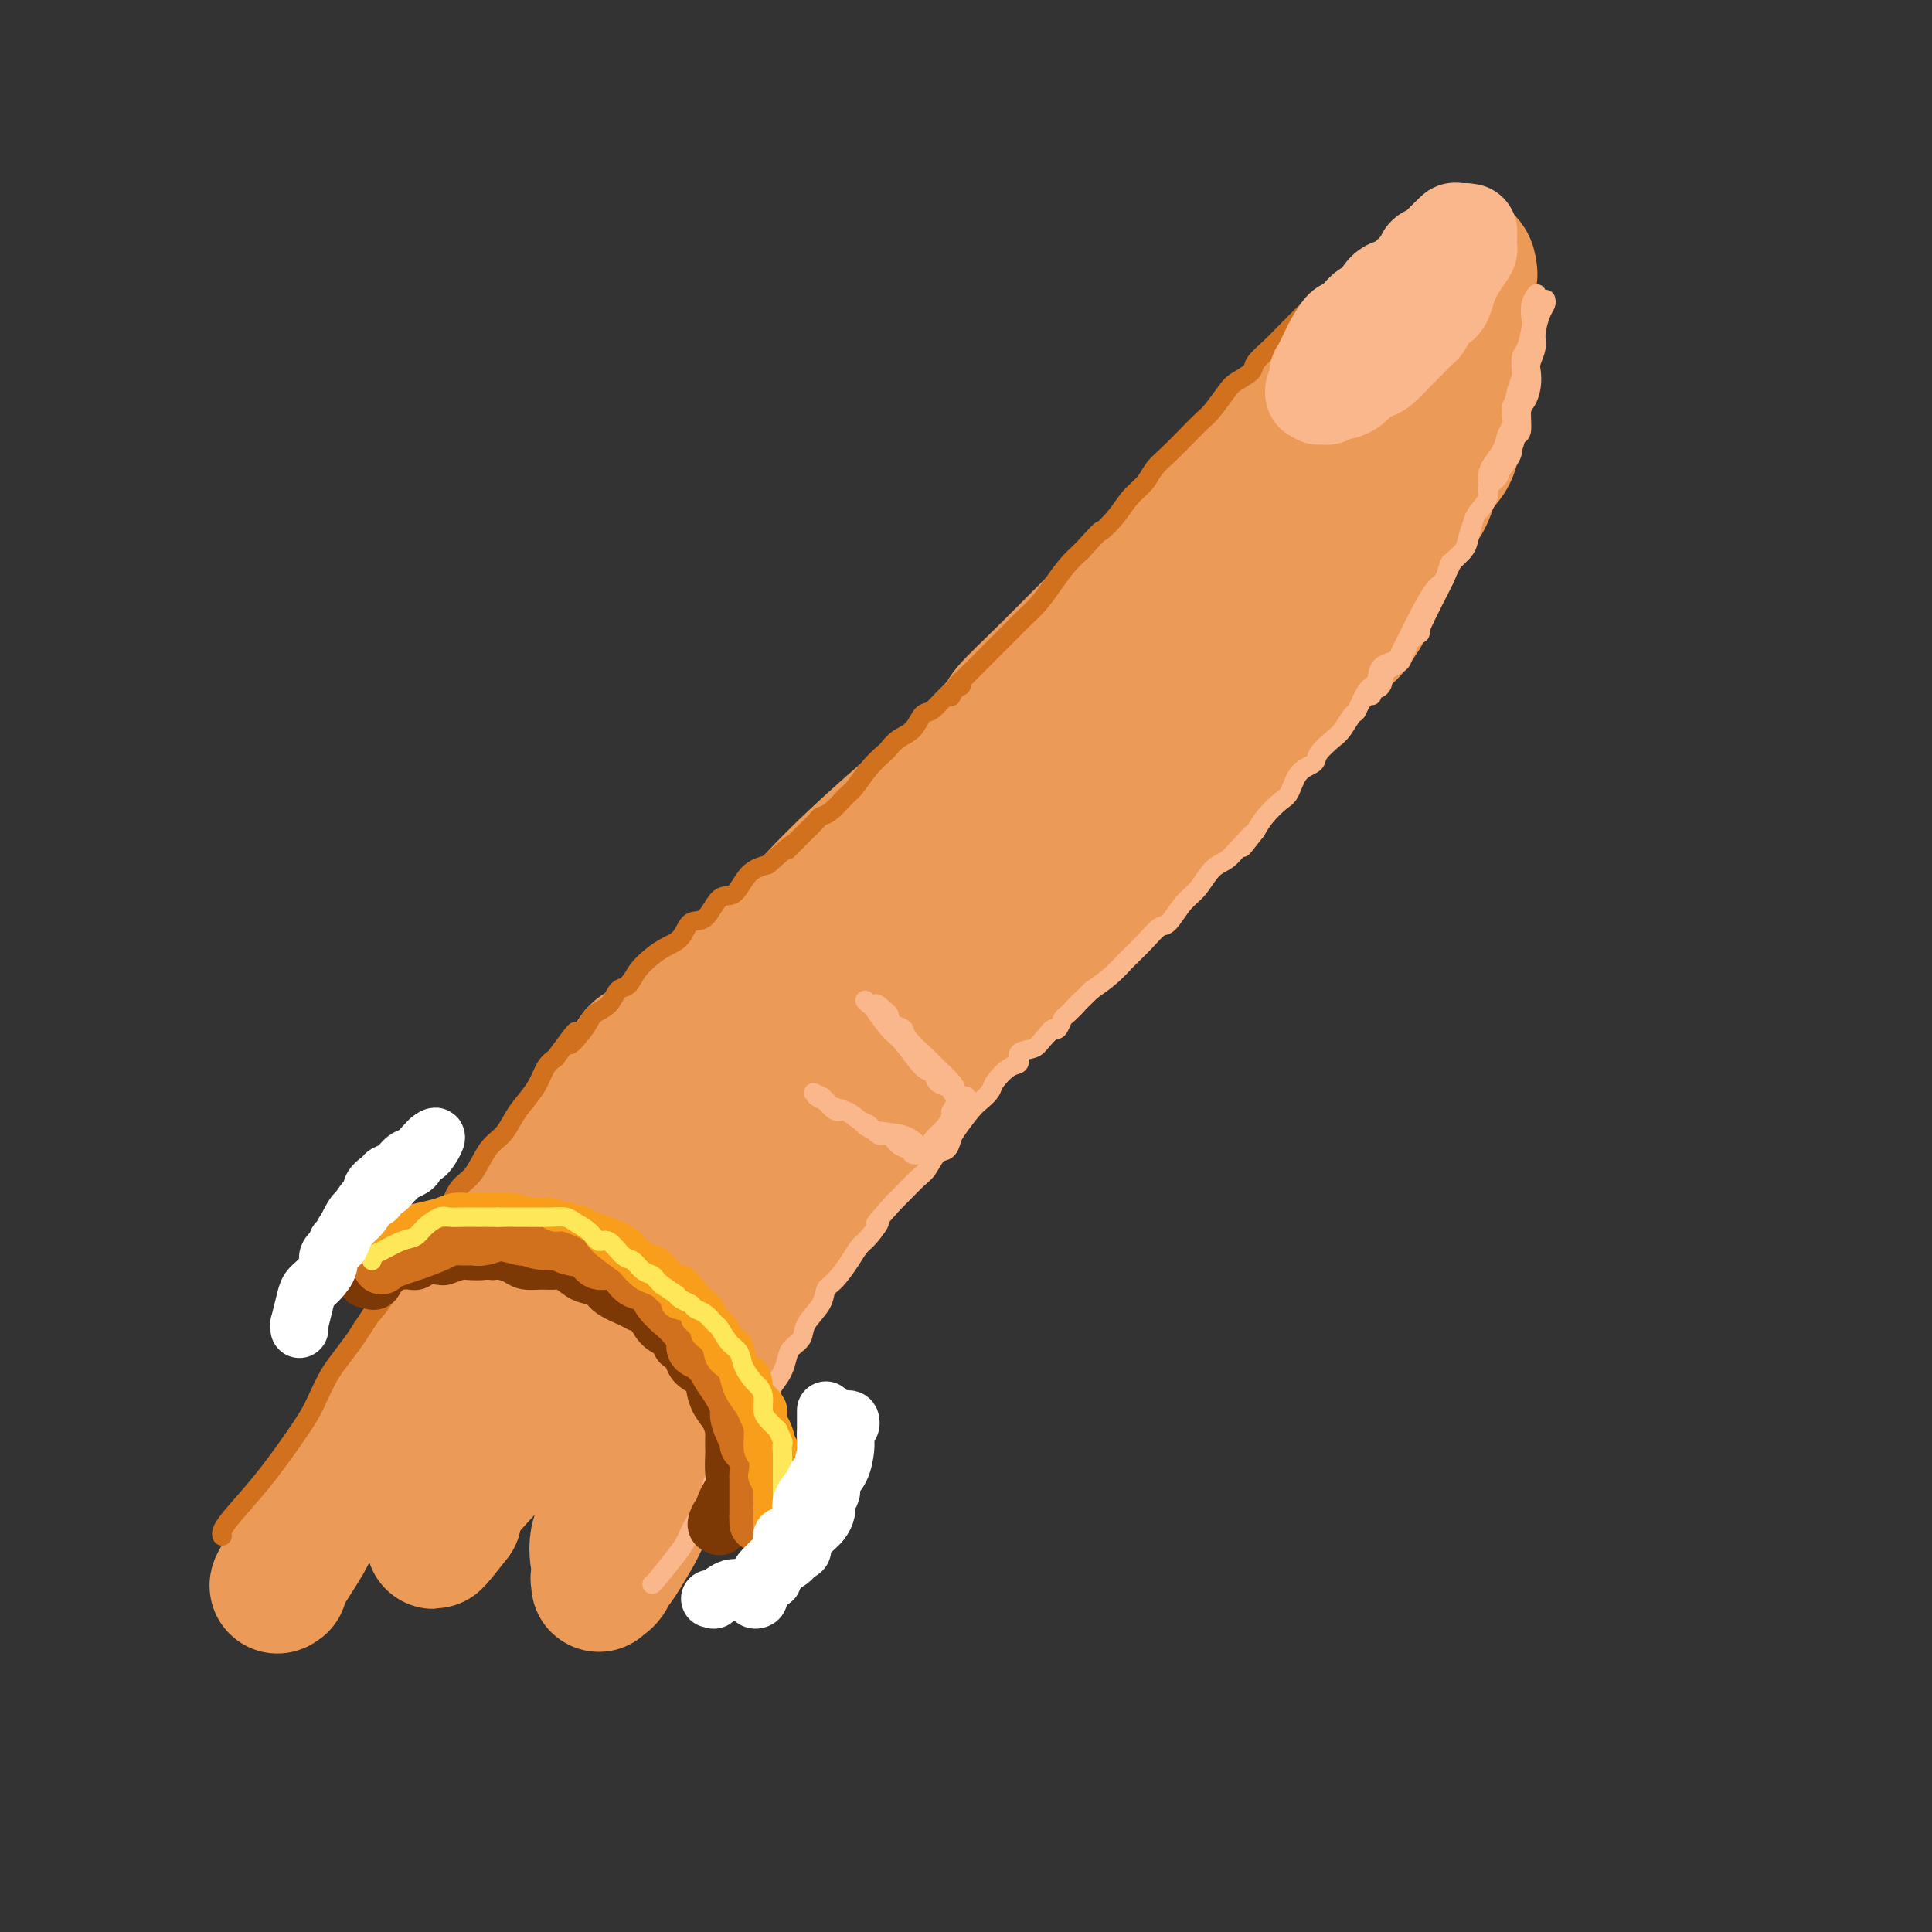 <svg viewBox='0 0 400 400' version='1.1' xmlns='http://www.w3.org/2000/svg' xmlns:xlink='http://www.w3.org/1999/xlink'><rect x="0" y="0" width="400" height="400" fill="#333333" stroke="none"/><g fill='none' stroke='rgb(236,154,87)' stroke-width='28' stroke-linecap='round' stroke-linejoin='round'><path d='M58,328c-0.535,0.405 -1.070,0.810 0,-1c1.070,-1.810 3.744,-5.834 5,-8c1.256,-2.166 1.094,-2.474 2,-4c0.906,-1.526 2.882,-4.271 5,-7c2.118,-2.729 4.380,-5.441 6,-8c1.620,-2.559 2.598,-4.965 4,-8c1.402,-3.035 3.226,-6.700 5,-9c1.774,-2.300 3.496,-3.235 6,-6c2.504,-2.765 5.790,-7.360 8,-11c2.210,-3.640 3.346,-6.326 5,-9c1.654,-2.674 3.827,-5.337 6,-8'/><path d='M110,249c8.955,-13.930 5.344,-9.256 6,-10c0.656,-0.744 5.580,-6.907 8,-10c2.420,-3.093 2.338,-3.116 3,-4c0.662,-0.884 2.070,-2.631 3,-4c0.930,-1.369 1.382,-2.361 2,-3c0.618,-0.639 1.403,-0.924 2,-1c0.597,-0.076 1.007,0.056 1,0c-0.007,-0.056 -0.431,-0.302 0,-1c0.431,-0.698 1.715,-1.849 3,-3'/><path d='M138,213c5.421,-6.460 4.973,-4.611 6,-5c1.027,-0.389 3.530,-3.016 7,-6c3.470,-2.984 7.908,-6.325 11,-9c3.092,-2.675 4.836,-4.685 7,-7c2.164,-2.315 4.746,-4.934 8,-8c3.254,-3.066 7.179,-6.579 10,-9c2.821,-2.421 4.538,-3.751 8,-7c3.462,-3.249 8.670,-8.416 11,-11c2.330,-2.584 1.783,-2.584 3,-4c1.217,-1.416 4.198,-4.249 7,-7c2.802,-2.751 5.424,-5.420 8,-8c2.576,-2.580 5.105,-5.070 7,-7c1.895,-1.930 3.158,-3.301 5,-5c1.842,-1.699 4.265,-3.727 7,-6c2.735,-2.273 5.781,-4.792 8,-7c2.219,-2.208 3.609,-4.104 5,-6'/><path d='M256,101c18.997,-18.810 7.488,-9.834 4,-7c-3.488,2.834 1.045,-0.475 4,-3c2.955,-2.525 4.330,-4.265 6,-6c1.670,-1.735 3.633,-3.467 6,-6c2.367,-2.533 5.138,-5.869 7,-8c1.862,-2.131 2.816,-3.056 4,-4c1.184,-0.944 2.597,-1.908 4,-3c1.403,-1.092 2.795,-2.311 4,-3c1.205,-0.689 2.221,-0.847 3,-2c0.779,-1.153 1.319,-3.301 2,-4c0.681,-0.699 1.502,0.050 2,0c0.498,-0.050 0.673,-0.898 1,-1c0.327,-0.102 0.808,0.542 1,1c0.192,0.458 0.096,0.729 0,1'/><path d='M304,56c0.619,0.526 0.166,1.342 0,2c-0.166,0.658 -0.045,1.160 0,2c0.045,0.840 0.014,2.019 0,3c-0.014,0.981 -0.010,1.762 0,3c0.010,1.238 0.027,2.931 0,5c-0.027,2.069 -0.099,4.514 0,6c0.099,1.486 0.371,2.013 0,3c-0.371,0.987 -1.383,2.434 -2,4c-0.617,1.566 -0.840,3.251 -1,5c-0.160,1.749 -0.257,3.563 -1,5c-0.743,1.437 -2.131,2.497 -3,4c-0.869,1.503 -1.219,3.450 -2,5c-0.781,1.550 -1.993,2.704 -3,4c-1.007,1.296 -1.810,2.733 -3,5c-1.190,2.267 -2.769,5.362 -4,8c-1.231,2.638 -2.116,4.819 -3,7'/><path d='M282,127c-3.605,5.862 -3.618,4.017 -4,4c-0.382,-0.017 -1.131,1.792 -3,4c-1.869,2.208 -4.856,4.813 -7,7c-2.144,2.187 -3.445,3.956 -5,6c-1.555,2.044 -3.366,4.362 -5,6c-1.634,1.638 -3.093,2.597 -5,4c-1.907,1.403 -4.264,3.249 -7,6c-2.736,2.751 -5.851,6.405 -8,9c-2.149,2.595 -3.331,4.129 -5,6c-1.669,1.871 -3.825,4.079 -6,6c-2.175,1.921 -4.370,3.555 -7,6c-2.630,2.445 -5.697,5.699 -8,8c-2.303,2.301 -3.844,3.648 -5,5c-1.156,1.352 -1.927,2.710 -3,4c-1.073,1.290 -2.450,2.511 -4,4c-1.550,1.489 -3.275,3.244 -5,5'/><path d='M195,217c-14.713,15.564 -7.997,9.474 -7,9c0.997,-0.474 -3.727,4.666 -6,7c-2.273,2.334 -2.095,1.861 -3,3c-0.905,1.139 -2.893,3.891 -5,6c-2.107,2.109 -4.334,3.576 -6,6c-1.666,2.424 -2.772,5.804 -4,8c-1.228,2.196 -2.578,3.209 -4,5c-1.422,1.791 -2.916,4.359 -4,6c-1.084,1.641 -1.759,2.356 -3,5c-1.241,2.644 -3.049,7.219 -4,10c-0.951,2.781 -1.045,3.770 -2,5c-0.955,1.230 -2.770,2.703 -4,5c-1.230,2.297 -1.876,5.420 -3,8c-1.124,2.580 -2.726,4.618 -4,7c-1.274,2.382 -2.221,5.109 -3,7c-0.779,1.891 -1.389,2.945 -2,4'/><path d='M131,318c-6.602,11.510 -4.606,5.285 -4,4c0.606,-1.285 -0.178,2.372 -1,4c-0.822,1.628 -1.683,1.228 -2,1c-0.317,-0.228 -0.089,-0.284 0,0c0.089,0.284 0.038,0.909 0,1c-0.038,0.091 -0.062,-0.350 0,-1c0.062,-0.650 0.211,-1.508 0,-3c-0.211,-1.492 -0.781,-3.616 0,-6c0.781,-2.384 2.914,-5.028 6,-12c3.086,-6.972 7.124,-18.274 11,-27c3.876,-8.726 7.588,-14.877 12,-22c4.412,-7.123 9.522,-15.218 14,-21c4.478,-5.782 8.324,-9.251 13,-15c4.676,-5.749 10.182,-13.779 16,-21c5.818,-7.221 11.948,-13.635 16,-18c4.052,-4.365 6.026,-6.683 8,-9'/><path d='M220,173c12.915,-16.004 11.703,-14.015 13,-15c1.297,-0.985 5.102,-4.944 9,-9c3.898,-4.056 7.889,-8.208 12,-13c4.111,-4.792 8.341,-10.225 13,-16c4.659,-5.775 9.746,-11.891 14,-17c4.254,-5.109 7.676,-9.210 10,-13c2.324,-3.790 3.551,-7.270 5,-10c1.449,-2.730 3.119,-4.711 4,-6c0.881,-1.289 0.974,-1.885 1,-2c0.026,-0.115 -0.014,0.250 0,0c0.014,-0.250 0.083,-1.116 -1,0c-1.083,1.116 -3.318,4.213 -11,12c-7.682,7.787 -20.812,20.262 -29,27c-8.188,6.738 -11.435,7.737 -17,13c-5.565,5.263 -13.447,14.789 -19,21c-5.553,6.211 -8.776,9.105 -12,12'/><path d='M212,157c-6.322,6.762 -6.628,7.168 -9,10c-2.372,2.832 -6.812,8.089 -11,13c-4.188,4.911 -8.125,9.476 -11,13c-2.875,3.524 -4.688,6.006 -7,8c-2.312,1.994 -5.122,3.500 -8,8c-2.878,4.500 -5.824,11.995 -8,16c-2.176,4.005 -3.582,4.521 -6,8c-2.418,3.479 -5.847,9.920 -9,15c-3.153,5.080 -6.030,8.797 -8,11c-1.970,2.203 -3.033,2.892 -5,6c-1.967,3.108 -4.840,8.635 -8,13c-3.160,4.365 -6.609,7.567 -9,10c-2.391,2.433 -3.723,4.095 -5,6c-1.277,1.905 -2.498,4.051 -5,7c-2.502,2.949 -6.286,6.700 -8,9c-1.714,2.300 -1.357,3.150 -1,4'/><path d='M94,314c-7.805,10.131 -2.819,2.458 -1,0c1.819,-2.458 0.470,0.298 0,1c-0.470,0.702 -0.062,-0.650 0,-1c0.062,-0.350 -0.223,0.304 0,0c0.223,-0.304 0.953,-1.564 1,-2c0.047,-0.436 -0.590,-0.046 2,-3c2.590,-2.954 8.407,-9.250 12,-13c3.593,-3.750 4.963,-4.954 7,-7c2.037,-2.046 4.741,-4.936 6,-6c1.259,-1.064 1.074,-0.304 1,0c-0.074,0.304 -0.037,0.152 0,0'/></g>
<g fill='none' stroke='rgb(210,113,29)' stroke-width='4' stroke-linecap='round' stroke-linejoin='round'><path d='M46,318c-0.085,-0.242 -0.171,-0.483 0,-1c0.171,-0.517 0.598,-1.309 2,-3c1.402,-1.691 3.779,-4.280 6,-7c2.221,-2.720 4.285,-5.570 6,-8c1.715,-2.430 3.082,-4.439 4,-6c0.918,-1.561 1.387,-2.672 2,-4c0.613,-1.328 1.371,-2.871 2,-4c0.629,-1.129 1.131,-1.842 2,-3c0.869,-1.158 2.105,-2.759 3,-4c0.895,-1.241 1.447,-2.120 2,-3'/><path d='M75,275c4.774,-7.144 2.209,-3.505 2,-3c-0.209,0.505 1.940,-2.123 3,-4c1.060,-1.877 1.033,-3.004 2,-4c0.967,-0.996 2.930,-1.860 4,-3c1.070,-1.140 1.248,-2.557 2,-4c0.752,-1.443 2.077,-2.911 3,-4c0.923,-1.089 1.444,-1.800 2,-3c0.556,-1.200 1.146,-2.891 2,-4c0.854,-1.109 1.971,-1.636 3,-3c1.029,-1.364 1.970,-3.564 3,-5c1.030,-1.436 2.149,-2.107 3,-3c0.851,-0.893 1.435,-2.007 2,-3c0.565,-0.993 1.110,-1.864 2,-3c0.890,-1.136 2.124,-2.537 3,-4c0.876,-1.463 1.393,-2.990 2,-4c0.607,-1.010 1.303,-1.505 2,-2'/><path d='M115,219c6.707,-9.204 3.474,-4.214 3,-3c-0.474,1.214 1.813,-1.347 3,-3c1.187,-1.653 1.276,-2.399 2,-3c0.724,-0.601 2.084,-1.057 3,-2c0.916,-0.943 1.389,-2.375 2,-3c0.611,-0.625 1.361,-0.445 2,-1c0.639,-0.555 1.167,-1.845 2,-3c0.833,-1.155 1.969,-2.176 3,-3c1.031,-0.824 1.956,-1.451 3,-2c1.044,-0.549 2.208,-1.019 3,-2c0.792,-0.981 1.211,-2.472 2,-3c0.789,-0.528 1.946,-0.092 3,-1c1.054,-0.908 2.004,-3.161 3,-4c0.996,-0.839 2.037,-0.264 3,-1c0.963,-0.736 1.846,-2.782 3,-4c1.154,-1.218 2.577,-1.609 4,-2'/><path d='M159,179c7.577,-6.730 4.518,-3.556 4,-3c-0.518,0.556 1.503,-1.507 3,-3c1.497,-1.493 2.469,-2.415 3,-3c0.531,-0.585 0.620,-0.835 1,-1c0.380,-0.165 1.051,-0.247 2,-1c0.949,-0.753 2.176,-2.176 3,-3c0.824,-0.824 1.245,-1.050 2,-2c0.755,-0.950 1.844,-2.623 3,-4c1.156,-1.377 2.379,-2.457 3,-3c0.621,-0.543 0.641,-0.549 1,-1c0.359,-0.451 1.058,-1.346 2,-2c0.942,-0.654 2.128,-1.068 3,-2c0.872,-0.932 1.430,-2.384 2,-3c0.570,-0.616 1.154,-0.397 2,-1c0.846,-0.603 1.956,-2.030 3,-3c1.044,-0.970 2.022,-1.485 3,-2'/><path d='M197,144c-0.086,0.199 -0.172,0.398 0,0c0.172,-0.398 0.601,-1.394 1,-2c0.399,-0.606 0.767,-0.822 2,-2c1.233,-1.178 3.330,-3.318 5,-5c1.670,-1.682 2.911,-2.904 4,-4c1.089,-1.096 2.024,-2.064 3,-3c0.976,-0.936 1.994,-1.838 3,-3c1.006,-1.162 2.002,-2.582 3,-4c0.998,-1.418 2.000,-2.834 3,-4c1.000,-1.166 2.000,-2.083 3,-3'/><path d='M224,114c4.938,-5.420 3.784,-3.969 4,-4c0.216,-0.031 1.803,-1.543 3,-3c1.197,-1.457 2.004,-2.858 3,-4c0.996,-1.142 2.182,-2.025 3,-3c0.818,-0.975 1.268,-2.041 2,-3c0.732,-0.959 1.747,-1.812 3,-3c1.253,-1.188 2.743,-2.713 4,-4c1.257,-1.287 2.281,-2.337 3,-3c0.719,-0.663 1.132,-0.939 2,-2c0.868,-1.061 2.190,-2.907 3,-4c0.810,-1.093 1.109,-1.434 2,-2c0.891,-0.566 2.374,-1.359 3,-2c0.626,-0.641 0.395,-1.131 1,-2c0.605,-0.869 2.048,-2.119 3,-3c0.952,-0.881 1.415,-1.395 2,-2c0.585,-0.605 1.293,-1.303 2,-2'/><path d='M267,68c7.000,-7.254 3.000,-2.388 2,-1c-1.000,1.388 1.000,-0.703 2,-2c1.000,-1.297 1.000,-1.799 1,-2c0.000,-0.201 0.000,-0.100 0,0'/></g>
<g fill='none' stroke='rgb(251,183,140)' stroke-width='4' stroke-linecap='round' stroke-linejoin='round'><path d='M318,61c0.112,-0.144 0.223,-0.287 0,0c-0.223,0.287 -0.782,1.006 -1,2c-0.218,0.994 -0.097,2.263 0,3c0.097,0.737 0.170,0.941 0,2c-0.170,1.059 -0.584,2.972 -1,4c-0.416,1.028 -0.833,1.173 -1,2c-0.167,0.827 -0.083,2.338 0,3c0.083,0.662 0.167,0.475 0,1c-0.167,0.525 -0.583,1.763 -1,3'/><path d='M314,81c-0.842,3.679 -0.946,2.875 -1,3c-0.054,0.125 -0.059,1.177 0,2c0.059,0.823 0.183,1.416 0,2c-0.183,0.584 -0.674,1.160 -1,2c-0.326,0.840 -0.486,1.944 -1,3c-0.514,1.056 -1.380,2.064 -2,3c-0.620,0.936 -0.992,1.800 -1,3c-0.008,1.200 0.350,2.734 0,4c-0.350,1.266 -1.406,2.263 -2,3c-0.594,0.737 -0.725,1.215 -1,2c-0.275,0.785 -0.692,1.879 -1,3c-0.308,1.121 -0.505,2.270 -1,3c-0.495,0.730 -1.287,1.041 -2,2c-0.713,0.959 -1.346,2.566 -2,4c-0.654,1.434 -1.330,2.695 -2,4c-0.670,1.305 -1.335,2.652 -2,4'/><path d='M295,128c-2.059,4.408 -0.707,2.929 -1,3c-0.293,0.071 -2.230,1.692 -3,3c-0.770,1.308 -0.374,2.302 -1,3c-0.626,0.698 -2.273,1.102 -3,2c-0.727,0.898 -0.535,2.292 -1,3c-0.465,0.708 -1.587,0.729 -2,1c-0.413,0.271 -0.118,0.792 0,1c0.118,0.208 0.059,0.104 0,0'/><path d='M320,62c0.081,0.299 0.162,0.598 0,1c-0.162,0.402 -0.565,0.908 -1,2c-0.435,1.092 -0.900,2.770 -1,4c-0.100,1.230 0.167,2.010 0,3c-0.167,0.990 -0.767,2.188 -1,3c-0.233,0.812 -0.100,1.237 0,2c0.100,0.763 0.168,1.865 0,3c-0.168,1.135 -0.571,2.304 -1,3c-0.429,0.696 -0.885,0.918 -1,2c-0.115,1.082 0.110,3.023 0,4c-0.110,0.977 -0.555,0.988 -1,1'/><path d='M314,90c-1.185,4.705 -1.149,2.468 -1,2c0.149,-0.468 0.410,0.832 0,2c-0.410,1.168 -1.490,2.204 -2,3c-0.510,0.796 -0.451,1.352 -1,2c-0.549,0.648 -1.705,1.389 -2,2c-0.295,0.611 0.273,1.094 0,2c-0.273,0.906 -1.386,2.236 -2,3c-0.614,0.764 -0.728,0.962 -1,2c-0.272,1.038 -0.702,2.915 -1,4c-0.298,1.085 -0.463,1.376 -1,2c-0.537,0.624 -1.446,1.580 -2,2c-0.554,0.420 -0.753,0.303 -1,1c-0.247,0.697 -0.540,2.207 -1,3c-0.460,0.793 -1.085,0.867 -2,2c-0.915,1.133 -2.118,3.324 -3,5c-0.882,1.676 -1.441,2.838 -2,4'/><path d='M292,131c-3.632,6.921 -1.711,3.725 -1,3c0.711,-0.725 0.212,1.022 -1,2c-1.212,0.978 -3.136,1.188 -4,2c-0.864,0.812 -0.669,2.228 -1,3c-0.331,0.772 -1.190,0.902 -2,2c-0.810,1.098 -1.573,3.165 -2,4c-0.427,0.835 -0.518,0.437 -1,1c-0.482,0.563 -1.354,2.088 -2,3c-0.646,0.912 -1.065,1.211 -2,2c-0.935,0.789 -2.385,2.069 -3,3c-0.615,0.931 -0.395,1.512 -1,2c-0.605,0.488 -2.035,0.882 -3,2c-0.965,1.118 -1.465,2.959 -2,4c-0.535,1.041 -1.106,1.280 -2,2c-0.894,0.720 -2.113,1.920 -3,3c-0.887,1.080 -1.444,2.040 -2,3'/><path d='M260,172c-5.066,6.457 -1.730,2.098 -1,1c0.730,-1.098 -1.144,1.064 -2,2c-0.856,0.936 -0.693,0.647 -1,1c-0.307,0.353 -1.083,1.349 -2,2c-0.917,0.651 -1.974,0.957 -3,2c-1.026,1.043 -2.021,2.824 -3,4c-0.979,1.176 -1.943,1.747 -3,3c-1.057,1.253 -2.206,3.187 -3,4c-0.794,0.813 -1.233,0.506 -2,1c-0.767,0.494 -1.864,1.790 -3,3c-1.136,1.210 -2.313,2.333 -3,3c-0.687,0.667 -0.886,0.878 -1,1c-0.114,0.122 -0.144,0.157 0,0c0.144,-0.157 0.462,-0.504 0,0c-0.462,0.504 -1.703,1.858 -3,3c-1.297,1.142 -2.648,2.071 -4,3'/><path d='M226,205c-5.831,5.671 -3.408,3.347 -3,3c0.408,-0.347 -1.200,1.283 -2,2c-0.800,0.717 -0.792,0.522 -1,1c-0.208,0.478 -0.633,1.629 -1,2c-0.367,0.371 -0.676,-0.037 -1,0c-0.324,0.037 -0.662,0.518 -1,1'/><path d='M217,214c-1.884,2.042 -2.095,2.648 -3,3c-0.905,0.352 -2.504,0.450 -3,1c-0.496,0.550 0.109,1.551 0,2c-0.109,0.449 -0.934,0.345 -2,1c-1.066,0.655 -2.373,2.070 -3,3c-0.627,0.930 -0.574,1.375 -1,2c-0.426,0.625 -1.332,1.428 -2,2c-0.668,0.572 -1.099,0.911 -2,2c-0.901,1.089 -2.272,2.929 -3,4c-0.728,1.071 -0.813,1.374 -1,2c-0.187,0.626 -0.476,1.575 -1,2c-0.524,0.425 -1.281,0.327 -2,1c-0.719,0.673 -1.399,2.119 -2,3c-0.601,0.881 -1.123,1.199 -2,2c-0.877,0.801 -2.108,2.086 -3,3c-0.892,0.914 -1.446,1.457 -2,2'/><path d='M185,249c-5.535,6.162 -3.373,4.067 -3,4c0.373,-0.067 -1.042,1.893 -2,3c-0.958,1.107 -1.459,1.362 -2,2c-0.541,0.638 -1.122,1.658 -2,3c-0.878,1.342 -2.051,3.007 -3,4c-0.949,0.993 -1.672,1.316 -2,2c-0.328,0.684 -0.259,1.729 -1,3c-0.741,1.271 -2.292,2.766 -3,4c-0.708,1.234 -0.574,2.206 -1,3c-0.426,0.794 -1.413,1.410 -2,2c-0.587,0.590 -0.773,1.154 -1,2c-0.227,0.846 -0.495,1.972 -1,3c-0.505,1.028 -1.249,1.956 -2,3c-0.751,1.044 -1.510,2.204 -2,3c-0.490,0.796 -0.711,1.227 -1,2c-0.289,0.773 -0.644,1.886 -1,3'/><path d='M156,295c-5.169,7.892 -3.591,4.624 -3,4c0.591,-0.624 0.194,1.398 -1,3c-1.194,1.602 -3.185,2.786 -4,4c-0.815,1.214 -0.453,2.459 -1,4c-0.547,1.541 -2.003,3.380 -3,5c-0.997,1.620 -1.535,3.023 -2,4c-0.465,0.977 -0.857,1.530 -2,3c-1.143,1.470 -3.038,3.858 -4,5c-0.962,1.142 -0.990,1.038 -1,1c-0.010,-0.038 -0.003,-0.011 0,0c0.003,0.011 0.001,0.005 0,0'/><path d='M190,237c0.176,0.208 0.353,0.415 0,0c-0.353,-0.415 -1.235,-1.454 -3,-2c-1.765,-0.546 -4.415,-0.599 -6,-1c-1.585,-0.401 -2.107,-1.150 -3,-2c-0.893,-0.850 -2.156,-1.801 -3,-2c-0.844,-0.199 -1.268,0.353 -2,0c-0.732,-0.353 -1.774,-1.610 -2,-2c-0.226,-0.390 0.362,0.087 0,0c-0.362,-0.087 -1.675,-0.739 -2,-1c-0.325,-0.261 0.337,-0.130 1,0'/><path d='M170,227c-3.079,-1.535 -0.778,-0.371 0,0c0.778,0.371 0.032,-0.051 0,0c-0.032,0.051 0.649,0.576 1,1c0.351,0.424 0.373,0.749 1,1c0.627,0.251 1.859,0.430 3,1c1.141,0.570 2.192,1.533 3,2c0.808,0.467 1.372,0.440 2,1c0.628,0.560 1.320,1.709 2,2c0.680,0.291 1.349,-0.276 2,0c0.651,0.276 1.283,1.395 2,2c0.717,0.605 1.518,0.695 2,1c0.482,0.305 0.645,0.824 1,1c0.355,0.176 0.903,0.009 1,0c0.097,-0.009 -0.258,0.140 0,0c0.258,-0.140 1.129,-0.570 2,-1'/><path d='M192,238c3.541,1.613 1.393,0.147 1,-1c-0.393,-1.147 0.970,-1.974 2,-3c1.030,-1.026 1.726,-2.251 2,-3c0.274,-0.749 0.126,-1.023 0,-1c-0.126,0.023 -0.230,0.343 0,0c0.230,-0.343 0.793,-1.351 1,-2c0.207,-0.649 0.059,-0.941 0,-1c-0.059,-0.059 -0.030,0.113 0,0c0.030,-0.113 0.060,-0.513 0,-1c-0.060,-0.487 -0.210,-1.062 -1,-2c-0.790,-0.938 -2.218,-2.240 -3,-3c-0.782,-0.760 -0.917,-0.980 -2,-2c-1.083,-1.020 -3.115,-2.840 -4,-4c-0.885,-1.160 -0.623,-1.658 -1,-2c-0.377,-0.342 -1.393,-0.526 -2,-1c-0.607,-0.474 -0.803,-1.237 -1,-2'/><path d='M184,210c-2.650,-2.639 -2.775,-2.238 -3,-2c-0.225,0.238 -0.548,0.312 -1,0c-0.452,-0.312 -1.031,-1.009 -1,-1c0.031,0.009 0.673,0.725 1,1c0.327,0.275 0.340,0.110 1,1c0.660,0.890 1.969,2.834 3,4c1.031,1.166 1.786,1.555 3,3c1.214,1.445 2.889,3.945 4,5c1.111,1.055 1.659,0.665 2,1c0.341,0.335 0.475,1.396 1,2c0.525,0.604 1.440,0.749 2,1c0.560,0.251 0.766,0.606 1,1c0.234,0.394 0.495,0.827 1,1c0.505,0.173 1.252,0.087 2,0'/><path d='M200,227c2.940,3.167 0.792,1.583 0,1c-0.792,-0.583 -0.226,-0.167 0,0c0.226,0.167 0.113,0.083 0,0'/></g>
<g fill='none' stroke='rgb(251,183,140)' stroke-width='20' stroke-linecap='round' stroke-linejoin='round'><path d='M290,67c-0.266,-0.046 -0.532,-0.091 -1,0c-0.468,0.091 -1.139,0.320 -2,1c-0.861,0.680 -1.914,1.813 -3,3c-1.086,1.187 -2.205,2.430 -3,3c-0.795,0.570 -1.264,0.467 -2,1c-0.736,0.533 -1.738,1.703 -2,2c-0.262,0.297 0.217,-0.278 0,0c-0.217,0.278 -1.130,1.409 -2,2c-0.870,0.591 -1.697,0.643 -2,1c-0.303,0.357 -0.082,1.019 0,1c0.082,-0.019 0.023,-0.720 0,-1c-0.023,-0.280 -0.012,-0.140 0,0'/><path d='M273,80c-2.443,1.888 -0.050,0.107 1,-1c1.050,-1.107 0.756,-1.539 1,-2c0.244,-0.461 1.026,-0.952 2,-2c0.974,-1.048 2.140,-2.652 3,-4c0.860,-1.348 1.413,-2.440 2,-3c0.587,-0.560 1.208,-0.587 2,-1c0.792,-0.413 1.757,-1.210 2,-2c0.243,-0.790 -0.234,-1.573 0,-2c0.234,-0.427 1.180,-0.500 2,-1c0.820,-0.500 1.514,-1.428 2,-2c0.486,-0.572 0.764,-0.787 1,-1c0.236,-0.213 0.431,-0.425 1,-1c0.569,-0.575 1.513,-1.515 2,-2c0.487,-0.485 0.516,-0.515 1,-1c0.484,-0.485 1.424,-1.424 2,-2c0.576,-0.576 0.788,-0.788 1,-1'/><path d='M298,52c4.046,-4.817 1.663,-2.860 1,-2c-0.663,0.860 0.396,0.622 1,0c0.604,-0.622 0.754,-1.628 1,-2c0.246,-0.372 0.588,-0.111 1,0c0.412,0.111 0.895,0.072 1,0c0.105,-0.072 -0.166,-0.175 0,0c0.166,0.175 0.771,0.629 1,1c0.229,0.371 0.083,0.658 0,1c-0.083,0.342 -0.102,0.739 0,1c0.102,0.261 0.326,0.386 0,1c-0.326,0.614 -1.201,1.718 -2,3c-0.799,1.282 -1.524,2.741 -2,4c-0.476,1.259 -0.705,2.317 -1,3c-0.295,0.683 -0.656,0.992 -1,1c-0.344,0.008 -0.670,-0.283 -1,0c-0.330,0.283 -0.665,1.142 -1,2'/><path d='M296,65c-1.530,2.838 -1.354,2.434 -2,3c-0.646,0.566 -2.112,2.101 -3,3c-0.888,0.899 -1.196,1.162 -2,2c-0.804,0.838 -2.103,2.253 -3,3c-0.897,0.747 -1.392,0.827 -2,1c-0.608,0.173 -1.329,0.438 -2,1c-0.671,0.562 -1.293,1.422 -2,2c-0.707,0.578 -1.499,0.873 -2,1c-0.501,0.127 -0.713,0.087 -1,0c-0.287,-0.087 -0.651,-0.220 -1,0c-0.349,0.220 -0.682,0.792 -1,1c-0.318,0.208 -0.621,0.053 -1,0c-0.379,-0.053 -0.834,-0.004 -1,0c-0.166,0.004 -0.045,-0.037 0,0c0.045,0.037 0.013,0.154 0,0c-0.013,-0.154 -0.006,-0.577 0,-1'/><path d='M273,81c-2.012,0.828 -0.541,0.397 0,0c0.541,-0.397 0.152,-0.761 0,-1c-0.152,-0.239 -0.067,-0.352 0,-1c0.067,-0.648 0.116,-1.832 0,-2c-0.116,-0.168 -0.397,0.678 0,0c0.397,-0.678 1.471,-2.881 2,-4c0.529,-1.119 0.512,-1.155 1,-2c0.488,-0.845 1.482,-2.501 2,-3c0.518,-0.499 0.560,0.157 1,0c0.440,-0.157 1.277,-1.127 2,-2c0.723,-0.873 1.331,-1.648 2,-2c0.669,-0.352 1.400,-0.282 2,-1c0.600,-0.718 1.068,-2.223 2,-3c0.932,-0.777 2.328,-0.824 3,-1c0.672,-0.176 0.621,-0.479 1,-1c0.379,-0.521 1.190,-1.261 2,-2'/><path d='M293,56c2.799,-1.969 2.295,-0.891 2,-1c-0.295,-0.109 -0.382,-1.405 0,-2c0.382,-0.595 1.232,-0.489 2,-1c0.768,-0.511 1.453,-1.640 2,-2c0.547,-0.360 0.956,0.047 1,0c0.044,-0.047 -0.275,-0.548 0,-1c0.275,-0.452 1.146,-0.853 2,-1c0.854,-0.147 1.693,-0.039 2,0c0.307,0.039 0.082,0.011 0,0c-0.082,-0.011 -0.022,-0.003 0,0c0.022,0.003 0.006,0.001 0,0c-0.006,-0.001 -0.003,-0.000 0,0'/></g>
<g fill='none' stroke='rgb(124,56,5)' stroke-width='12' stroke-linecap='round' stroke-linejoin='round'><path d='M82,259c0.334,0.097 0.668,0.194 1,0c0.332,-0.194 0.664,-0.679 1,-1c0.336,-0.321 0.678,-0.478 2,-1c1.322,-0.522 3.625,-1.409 5,-2c1.375,-0.591 1.822,-0.888 3,-1c1.178,-0.112 3.089,-0.041 4,0c0.911,0.041 0.824,0.052 2,0c1.176,-0.052 3.614,-0.169 5,0c1.386,0.169 1.719,0.622 3,1c1.281,0.378 3.509,0.679 5,1c1.491,0.321 2.246,0.660 3,1'/><path d='M116,257c4.396,0.590 4.385,0.564 5,1c0.615,0.436 1.857,1.335 3,2c1.143,0.665 2.186,1.097 4,2c1.814,0.903 4.397,2.276 6,3c1.603,0.724 2.226,0.798 3,2c0.774,1.202 1.701,3.530 3,5c1.299,1.470 2.971,2.080 4,3c1.029,0.920 1.413,2.150 2,3c0.587,0.850 1.375,1.320 2,2c0.625,0.680 1.085,1.571 2,3c0.915,1.429 2.284,3.398 3,5c0.716,1.602 0.780,2.838 1,4c0.220,1.162 0.595,2.250 1,3c0.405,0.750 0.840,1.164 1,2c0.160,0.836 0.046,2.096 0,3c-0.046,0.904 -0.023,1.452 0,2'/><path d='M156,302c0.512,2.744 0.292,2.605 0,3c-0.292,0.395 -0.656,1.324 -1,2c-0.344,0.676 -0.669,1.099 -1,2c-0.331,0.901 -0.667,2.279 -1,3c-0.333,0.721 -0.664,0.786 -1,1c-0.336,0.214 -0.679,0.577 -1,1c-0.321,0.423 -0.622,0.907 -1,1c-0.378,0.093 -0.832,-0.206 -1,0c-0.168,0.206 -0.048,0.916 0,1c0.048,0.084 0.024,-0.458 0,-1'/><path d='M149,315c-1.152,1.767 -0.533,-0.315 0,-1c0.533,-0.685 0.980,0.026 1,0c0.020,-0.026 -0.387,-0.789 0,-2c0.387,-1.211 1.568,-2.871 2,-4c0.432,-1.129 0.116,-1.726 0,-3c-0.116,-1.274 -0.033,-3.226 0,-4c0.033,-0.774 0.016,-0.370 0,-1c-0.016,-0.630 -0.032,-2.293 0,-3c0.032,-0.707 0.113,-0.459 0,-1c-0.113,-0.541 -0.419,-1.873 -1,-3c-0.581,-1.127 -1.436,-2.050 -2,-3c-0.564,-0.950 -0.836,-1.929 -1,-3c-0.164,-1.071 -0.219,-2.236 -1,-3c-0.781,-0.764 -2.287,-1.129 -3,-2c-0.713,-0.871 -0.632,-2.249 -1,-3c-0.368,-0.751 -1.184,-0.876 -2,-1'/><path d='M141,278c-2.058,-3.603 -1.704,-3.111 -2,-3c-0.296,0.111 -1.242,-0.158 -2,-1c-0.758,-0.842 -1.329,-2.257 -2,-3c-0.671,-0.743 -1.444,-0.815 -2,-1c-0.556,-0.185 -0.896,-0.482 -2,-1c-1.104,-0.518 -2.971,-1.257 -4,-2c-1.029,-0.743 -1.219,-1.491 -2,-2c-0.781,-0.509 -2.151,-0.777 -3,-1c-0.849,-0.223 -1.176,-0.399 -2,-1c-0.824,-0.601 -2.145,-1.628 -3,-2c-0.855,-0.372 -1.244,-0.089 -2,0c-0.756,0.089 -1.879,-0.015 -3,0c-1.121,0.015 -2.239,0.148 -3,0c-0.761,-0.148 -1.167,-0.578 -2,-1c-0.833,-0.422 -2.095,-0.835 -3,-1c-0.905,-0.165 -1.452,-0.083 -2,0'/><path d='M102,259c-2.611,-0.314 -1.638,-0.098 -2,0c-0.362,0.098 -2.059,0.078 -3,0c-0.941,-0.078 -1.127,-0.213 -2,0c-0.873,0.213 -2.432,0.775 -3,1c-0.568,0.225 -0.145,0.113 -1,0c-0.855,-0.113 -2.989,-0.226 -4,0c-1.011,0.226 -0.901,0.792 -1,1c-0.099,0.208 -0.408,0.059 -1,0c-0.592,-0.059 -1.468,-0.027 -2,0c-0.532,0.027 -0.720,0.049 -1,0c-0.280,-0.049 -0.652,-0.168 -1,0c-0.348,0.168 -0.671,0.622 -1,1c-0.329,0.378 -0.666,0.679 -1,1c-0.334,0.321 -0.667,0.660 -1,1'/><path d='M78,264c-3.943,0.971 -1.800,0.897 -1,1c0.800,0.103 0.257,0.381 0,0c-0.257,-0.381 -0.226,-1.423 0,-2c0.226,-0.577 0.649,-0.691 1,-1c0.351,-0.309 0.630,-0.815 1,-1c0.370,-0.185 0.830,-0.050 1,0c0.170,0.050 0.048,0.014 0,0c-0.048,-0.014 -0.024,-0.007 0,0'/></g>
<g fill='none' stroke='rgb(210,113,29)' stroke-width='12' stroke-linecap='round' stroke-linejoin='round'><path d='M79,262c-0.036,-0.449 -0.073,-0.897 0,-1c0.073,-0.103 0.255,0.140 1,0c0.745,-0.140 2.051,-0.664 3,-1c0.949,-0.336 1.539,-0.482 3,-1c1.461,-0.518 3.794,-1.406 5,-2c1.206,-0.594 1.287,-0.895 2,-1c0.713,-0.105 2.059,-0.015 3,0c0.941,0.015 1.479,-0.046 2,0c0.521,0.046 1.026,0.198 2,0c0.974,-0.198 2.416,-0.746 3,-1c0.584,-0.254 0.310,-0.216 1,0c0.690,0.216 2.345,0.608 4,1'/><path d='M108,256c4.802,-0.993 2.305,-0.475 2,0c-0.305,0.475 1.580,0.906 3,1c1.420,0.094 2.375,-0.148 3,0c0.625,0.148 0.920,0.686 2,1c1.080,0.314 2.946,0.403 4,1c1.054,0.597 1.298,1.703 2,2c0.702,0.297 1.864,-0.213 3,0c1.136,0.213 2.248,1.149 3,2c0.752,0.851 1.146,1.616 2,2c0.854,0.384 2.170,0.385 3,1c0.830,0.615 1.173,1.842 2,3c0.827,1.158 2.136,2.247 3,3c0.864,0.753 1.283,1.171 2,2c0.717,0.829 1.731,2.069 2,3c0.269,0.931 -0.209,1.552 0,2c0.209,0.448 1.104,0.724 2,1'/><path d='M146,280c2.118,2.530 1.912,1.856 2,2c0.088,0.144 0.471,1.106 1,2c0.529,0.894 1.203,1.721 2,3c0.797,1.279 1.715,3.012 2,4c0.285,0.988 -0.065,1.233 0,2c0.065,0.767 0.543,2.057 1,3c0.457,0.943 0.893,1.538 1,2c0.107,0.462 -0.115,0.791 0,1c0.115,0.209 0.567,0.297 1,1c0.433,0.703 0.848,2.021 1,3c0.152,0.979 0.041,1.618 0,2c-0.041,0.382 -0.011,0.509 0,1c0.011,0.491 0.003,1.348 0,2c-0.003,0.652 -0.001,1.099 0,2c0.001,0.901 0.000,2.258 0,3c-0.000,0.742 -0.000,0.871 0,1'/><path d='M157,314c0.000,1.933 0.000,1.267 0,1c0.000,-0.267 0.000,-0.133 0,0'/></g>
<g fill='none' stroke='rgb(249,158,27)' stroke-width='6' stroke-linecap='round' stroke-linejoin='round'><path d='M78,256c0.270,0.059 0.540,0.118 1,0c0.460,-0.118 1.109,-0.414 2,-1c0.891,-0.586 2.023,-1.464 3,-2c0.977,-0.536 1.798,-0.732 3,-1c1.202,-0.268 2.786,-0.607 4,-1c1.214,-0.393 2.056,-0.838 3,-1c0.944,-0.162 1.988,-0.041 3,0c1.012,0.041 1.993,0.001 3,0c1.007,-0.001 2.040,0.038 3,0c0.960,-0.038 1.846,-0.154 3,0c1.154,0.154 2.577,0.577 4,1'/><path d='M110,251c3.046,0.087 2.661,-0.195 3,0c0.339,0.195 1.401,0.866 2,1c0.599,0.134 0.735,-0.269 2,0c1.265,0.269 3.658,1.209 5,2c1.342,0.791 1.634,1.434 2,2c0.366,0.566 0.808,1.055 2,2c1.192,0.945 3.136,2.348 4,3c0.864,0.652 0.650,0.555 1,1c0.350,0.445 1.265,1.432 2,2c0.735,0.568 1.290,0.716 2,1c0.710,0.284 1.574,0.705 2,1c0.426,0.295 0.415,0.463 1,1c0.585,0.537 1.765,1.443 2,2c0.235,0.557 -0.475,0.765 0,1c0.475,0.235 2.136,0.496 3,1c0.864,0.504 0.932,1.252 1,2'/><path d='M144,273c3.744,3.539 2.103,2.887 2,3c-0.103,0.113 1.333,0.992 2,2c0.667,1.008 0.564,2.147 1,3c0.436,0.853 1.412,1.421 2,2c0.588,0.579 0.789,1.168 1,2c0.211,0.832 0.434,1.907 1,3c0.566,1.093 1.476,2.203 2,3c0.524,0.797 0.663,1.282 1,2c0.337,0.718 0.874,1.669 1,3c0.126,1.331 -0.159,3.043 0,4c0.159,0.957 0.760,1.159 1,2c0.240,0.841 0.117,2.322 0,3c-0.117,0.678 -0.227,0.553 0,1c0.227,0.447 0.792,1.467 1,2c0.208,0.533 0.059,0.581 0,1c-0.059,0.419 -0.030,1.210 0,2'/><path d='M159,311c0.309,2.422 0.083,0.976 0,1c-0.083,0.024 -0.022,1.517 0,2c0.022,0.483 0.006,-0.042 0,0c-0.006,0.042 -0.001,0.653 0,1c0.001,0.347 -0.000,0.431 0,1c0.000,0.569 0.002,1.624 0,2c-0.002,0.376 -0.007,0.073 0,0c0.007,-0.073 0.026,0.083 0,0c-0.026,-0.083 -0.098,-0.406 0,-1c0.098,-0.594 0.366,-1.460 1,-3c0.634,-1.540 1.634,-3.753 2,-5c0.366,-1.247 0.099,-1.528 0,-2c-0.099,-0.472 -0.028,-1.135 0,-2c0.028,-0.865 0.014,-1.933 0,-3'/><path d='M162,302c0.508,-2.998 0.278,-2.494 0,-3c-0.278,-0.506 -0.604,-2.024 -1,-3c-0.396,-0.976 -0.862,-1.411 -1,-2c-0.138,-0.589 0.052,-1.332 0,-2c-0.052,-0.668 -0.347,-1.261 -1,-2c-0.653,-0.739 -1.665,-1.623 -2,-2c-0.335,-0.377 0.008,-0.247 0,-1c-0.008,-0.753 -0.368,-2.390 -1,-3c-0.632,-0.610 -1.535,-0.194 -2,-1c-0.465,-0.806 -0.491,-2.835 -1,-4c-0.509,-1.165 -1.502,-1.468 -2,-2c-0.498,-0.532 -0.501,-1.295 -1,-2c-0.499,-0.705 -1.495,-1.354 -2,-2c-0.505,-0.646 -0.521,-1.289 -1,-2c-0.479,-0.711 -1.423,-1.489 -2,-2c-0.577,-0.511 -0.789,-0.756 -1,-1'/><path d='M144,268c-2.499,-3.178 -2.748,-3.123 -3,-3c-0.252,0.123 -0.509,0.314 -1,0c-0.491,-0.314 -1.218,-1.134 -2,-2c-0.782,-0.866 -1.619,-1.780 -2,-2c-0.381,-0.220 -0.304,0.253 -1,0c-0.696,-0.253 -2.163,-1.233 -3,-2c-0.837,-0.767 -1.044,-1.320 -2,-2c-0.956,-0.680 -2.660,-1.488 -4,-2c-1.340,-0.512 -2.317,-0.730 -3,-1c-0.683,-0.270 -1.074,-0.594 -2,-1c-0.926,-0.406 -2.387,-0.893 -3,-1c-0.613,-0.107 -0.377,0.168 -1,0c-0.623,-0.168 -2.105,-0.777 -3,-1c-0.895,-0.223 -1.202,-0.060 -2,0c-0.798,0.060 -2.085,0.017 -3,0c-0.915,-0.017 -1.457,-0.009 -2,0'/><path d='M107,251c-3.461,-0.619 -2.614,-0.166 -3,0c-0.386,0.166 -2.005,0.045 -3,0c-0.995,-0.045 -1.367,-0.013 -2,0c-0.633,0.013 -1.528,0.006 -2,0c-0.472,-0.006 -0.520,-0.013 -1,0c-0.480,0.013 -1.393,0.045 -2,0c-0.607,-0.045 -0.907,-0.168 -2,0c-1.093,0.168 -2.979,0.627 -4,1c-1.021,0.373 -1.176,0.660 -2,1c-0.824,0.340 -2.315,0.732 -3,1c-0.685,0.268 -0.562,0.412 -1,1c-0.438,0.588 -1.437,1.622 -2,2c-0.563,0.378 -0.690,0.102 -1,0c-0.310,-0.102 -0.803,-0.029 -1,0c-0.197,0.029 -0.099,0.015 0,0'/></g>
<g fill='none' stroke='rgb(254,232,89)' stroke-width='4' stroke-linecap='round' stroke-linejoin='round'><path d='M77,261c-0.127,-0.365 -0.253,-0.730 0,-1c0.253,-0.270 0.887,-0.444 2,-1c1.113,-0.556 2.706,-1.494 4,-2c1.294,-0.506 2.290,-0.580 3,-1c0.710,-0.420 1.134,-1.184 2,-2c0.866,-0.816 2.175,-1.683 3,-2c0.825,-0.317 1.166,-0.085 2,0c0.834,0.085 2.162,0.023 3,0c0.838,-0.023 1.187,-0.006 2,0c0.813,0.006 2.089,0.002 3,0c0.911,-0.002 1.455,-0.001 2,0'/><path d='M103,252c2.153,0.000 1.534,0.000 2,0c0.466,-0.000 2.016,-0.001 3,0c0.984,0.001 1.403,0.003 2,0c0.597,-0.003 1.371,-0.009 2,0c0.629,0.009 1.113,0.035 2,0c0.887,-0.035 2.176,-0.132 3,0c0.824,0.132 1.183,0.491 2,1c0.817,0.509 2.092,1.168 3,2c0.908,0.832 1.450,1.837 2,2c0.550,0.163 1.107,-0.518 2,0c0.893,0.518 2.123,2.233 3,3c0.877,0.767 1.401,0.587 2,1c0.599,0.413 1.274,1.420 2,2c0.726,0.580 1.503,0.733 2,1c0.497,0.267 0.713,0.648 1,1c0.287,0.352 0.643,0.676 1,1'/><path d='M137,266c3.743,2.571 3.100,1.997 3,2c-0.100,0.003 0.344,0.582 1,1c0.656,0.418 1.523,0.673 2,1c0.477,0.327 0.564,0.724 1,1c0.436,0.276 1.220,0.429 2,1c0.780,0.571 1.556,1.559 2,2c0.444,0.441 0.557,0.335 1,1c0.443,0.665 1.218,2.100 2,3c0.782,0.900 1.573,1.265 2,2c0.427,0.735 0.492,1.839 1,3c0.508,1.161 1.459,2.380 2,3c0.541,0.620 0.673,0.641 1,1c0.327,0.359 0.851,1.055 1,2c0.149,0.945 -0.075,2.139 0,3c0.075,0.861 0.450,1.389 1,2c0.550,0.611 1.275,1.306 2,2'/><path d='M161,296c1.464,3.091 1.124,2.817 1,3c-0.124,0.183 -0.033,0.822 0,2c0.033,1.178 0.009,2.895 0,4c-0.009,1.105 -0.002,1.599 0,2c0.002,0.401 0.001,0.710 0,1c-0.001,0.290 -0.000,0.561 0,1c0.000,0.439 0.000,1.045 0,2c-0.000,0.955 -0.000,2.260 0,3c0.000,0.740 0.001,0.917 0,1c-0.001,0.083 -0.003,0.073 0,0c0.003,-0.073 0.012,-0.208 0,0c-0.012,0.208 -0.045,0.760 0,1c0.045,0.240 0.167,0.167 0,0c-0.167,-0.167 -0.622,-0.430 -1,0c-0.378,0.430 -0.679,1.551 -1,2c-0.321,0.449 -0.660,0.224 -1,0'/><path d='M159,318c-0.631,1.012 -0.708,1.542 -1,2c-0.292,0.458 -0.798,0.845 -1,1c-0.202,0.155 -0.101,0.077 0,0'/></g>
<g fill='none' stroke='rgb(255,255,255)' stroke-width='12' stroke-linecap='round' stroke-linejoin='round'><path d='M147,331c0.499,-0.060 0.997,-0.120 1,0c0.003,0.120 -0.490,0.422 0,0c0.490,-0.422 1.962,-1.566 3,-2c1.038,-0.434 1.643,-0.158 2,0c0.357,0.158 0.467,0.197 1,0c0.533,-0.197 1.491,-0.630 2,-1c0.509,-0.370 0.569,-0.676 1,-1c0.431,-0.324 1.231,-0.664 2,-1c0.769,-0.336 1.505,-0.667 2,-1c0.495,-0.333 0.747,-0.666 1,-1'/><path d='M162,324c2.727,-1.485 2.044,-1.697 2,-2c-0.044,-0.303 0.551,-0.696 1,-1c0.449,-0.304 0.751,-0.518 1,-1c0.249,-0.482 0.445,-1.232 1,-2c0.555,-0.768 1.468,-1.553 2,-2c0.532,-0.447 0.682,-0.556 1,-1c0.318,-0.444 0.803,-1.221 1,-2c0.197,-0.779 0.105,-1.558 0,-2c-0.105,-0.442 -0.224,-0.547 0,-1c0.224,-0.453 0.792,-1.256 1,-2c0.208,-0.744 0.056,-1.431 0,-2c-0.056,-0.569 -0.016,-1.020 0,-1c0.016,0.020 0.008,0.510 0,1'/><path d='M172,306c0.139,-0.697 -0.015,1.059 0,2c0.015,0.941 0.198,1.067 0,1c-0.198,-0.067 -0.778,-0.326 -1,0c-0.222,0.326 -0.087,1.238 0,2c0.087,0.762 0.124,1.374 0,2c-0.124,0.626 -0.410,1.267 -1,2c-0.590,0.733 -1.484,1.558 -2,2c-0.516,0.442 -0.653,0.499 -1,1c-0.347,0.501 -0.904,1.444 -1,2c-0.096,0.556 0.270,0.725 0,1c-0.270,0.275 -1.176,0.655 -2,1c-0.824,0.345 -1.566,0.653 -2,1c-0.434,0.347 -0.560,0.732 -1,1c-0.440,0.268 -1.195,0.418 -2,1c-0.805,0.582 -1.658,1.595 -2,2c-0.342,0.405 -0.171,0.203 0,0'/><path d='M157,327c-2.333,2.333 -1.167,1.167 0,0'/><path d='M62,275c-0.007,0.140 -0.014,0.280 0,0c0.014,-0.280 0.048,-0.980 0,-1c-0.048,-0.020 -0.176,0.640 0,0c0.176,-0.640 0.658,-2.580 1,-4c0.342,-1.420 0.543,-2.320 1,-3c0.457,-0.680 1.168,-1.138 2,-2c0.832,-0.862 1.785,-2.126 2,-3c0.215,-0.874 -0.307,-1.359 0,-2c0.307,-0.641 1.443,-1.440 2,-2c0.557,-0.560 0.535,-0.882 1,-2c0.465,-1.118 1.419,-3.034 2,-4c0.581,-0.966 0.791,-0.983 1,-1'/><path d='M74,251c2.566,-4.300 2.981,-3.049 3,-3c0.019,0.049 -0.357,-1.104 0,-2c0.357,-0.896 1.446,-1.534 2,-2c0.554,-0.466 0.572,-0.758 1,-1c0.428,-0.242 1.267,-0.433 2,-1c0.733,-0.567 1.359,-1.511 2,-2c0.641,-0.489 1.295,-0.523 2,-1c0.705,-0.477 1.459,-1.398 2,-2c0.541,-0.602 0.869,-0.886 1,-1c0.131,-0.114 0.066,-0.057 0,0'/><path d='M89,236c2.390,-1.932 0.865,0.739 0,2c-0.865,1.261 -1.071,1.111 -1,1c0.071,-0.111 0.419,-0.185 0,0c-0.419,0.185 -1.604,0.627 -2,1c-0.396,0.373 -0.004,0.677 0,1c0.004,0.323 -0.380,0.665 -1,1c-0.620,0.335 -1.475,0.662 -2,1c-0.525,0.338 -0.718,0.687 -1,1c-0.282,0.313 -0.653,0.591 -1,1c-0.347,0.409 -0.671,0.949 -1,1c-0.329,0.051 -0.665,-0.387 -1,0c-0.335,0.387 -0.670,1.598 -1,2c-0.330,0.402 -0.655,-0.006 -1,0c-0.345,0.006 -0.708,0.425 -1,1c-0.292,0.575 -0.512,1.307 -1,2c-0.488,0.693 -1.244,1.346 -2,2'/><path d='M73,253c-2.869,3.250 -2.042,2.875 -2,3c0.042,0.125 -0.702,0.750 -1,1c-0.298,0.250 -0.149,0.125 0,0'/><path d='M159,327c0.462,0.125 0.925,0.249 1,0c0.075,-0.249 -0.237,-0.872 0,-2c0.237,-1.128 1.023,-2.763 2,-4c0.977,-1.237 2.145,-2.078 3,-3c0.855,-0.922 1.399,-1.925 2,-3c0.601,-1.075 1.261,-2.221 2,-3c0.739,-0.779 1.557,-1.192 2,-2c0.443,-0.808 0.511,-2.012 1,-3c0.489,-0.988 1.399,-1.760 2,-3c0.601,-1.240 0.893,-2.949 1,-4c0.107,-1.051 0.031,-1.443 0,-2c-0.031,-0.557 -0.015,-1.278 0,-2'/><path d='M175,296c0.829,-2.331 0.902,-1.160 1,-1c0.098,0.160 0.223,-0.691 0,-1c-0.223,-0.309 -0.792,-0.075 -1,0c-0.208,0.075 -0.055,-0.009 0,0c0.055,0.009 0.012,0.109 0,0c-0.012,-0.109 0.008,-0.429 0,0c-0.008,0.429 -0.044,1.607 0,2c0.044,0.393 0.166,0.000 0,0c-0.166,-0.000 -0.622,0.392 -1,1c-0.378,0.608 -0.679,1.431 -1,2c-0.321,0.569 -0.663,0.885 -1,1c-0.337,0.115 -0.668,0.031 -1,1c-0.332,0.969 -0.666,2.991 -1,4c-0.334,1.009 -0.667,1.004 -1,1'/><path d='M169,306c-1.027,1.855 -0.594,1.492 -1,2c-0.406,0.508 -1.649,1.889 -2,3c-0.351,1.111 0.191,1.954 0,3c-0.191,1.046 -1.116,2.296 -2,3c-0.884,0.704 -1.728,0.861 -2,1c-0.272,0.139 0.028,0.261 0,1c-0.028,0.739 -0.386,2.095 -1,3c-0.614,0.905 -1.485,1.359 -2,2c-0.515,0.641 -0.673,1.467 -1,2c-0.327,0.533 -0.823,0.771 -1,1c-0.177,0.229 -0.034,0.448 0,1c0.034,0.552 -0.043,1.437 0,2c0.043,0.563 0.204,0.806 0,1c-0.204,0.194 -0.773,0.341 -1,0c-0.227,-0.341 -0.114,-1.171 0,-2'/><path d='M156,329c-1.780,3.368 0.271,0.289 1,-1c0.729,-1.289 0.135,-0.788 0,-1c-0.135,-0.212 0.187,-1.139 1,-2c0.813,-0.861 2.115,-1.658 3,-3c0.885,-1.342 1.353,-3.231 2,-4c0.647,-0.769 1.473,-0.418 2,-1c0.527,-0.582 0.754,-2.096 1,-3c0.246,-0.904 0.511,-1.197 1,-2c0.489,-0.803 1.203,-2.116 2,-3c0.797,-0.884 1.678,-1.340 2,-2c0.322,-0.660 0.086,-1.524 0,-2c-0.086,-0.476 -0.023,-0.564 0,-1c0.023,-0.436 0.006,-1.220 0,-2c-0.006,-0.780 -0.002,-1.556 0,-2c0.002,-0.444 0.000,-0.555 0,-1c-0.000,-0.445 -0.000,-1.222 0,-2'/><path d='M171,297c0.000,-1.766 0.000,-1.180 0,-1c-0.000,0.180 0.000,-0.047 0,0c0.000,0.047 0.000,0.366 0,0c0.000,-0.366 0.000,-1.418 0,-2c0.000,-0.582 0.000,-0.695 0,-1c0.000,-0.305 0.000,-0.801 0,-1c0.000,-0.199 0.000,-0.099 0,0'/></g>
</svg>